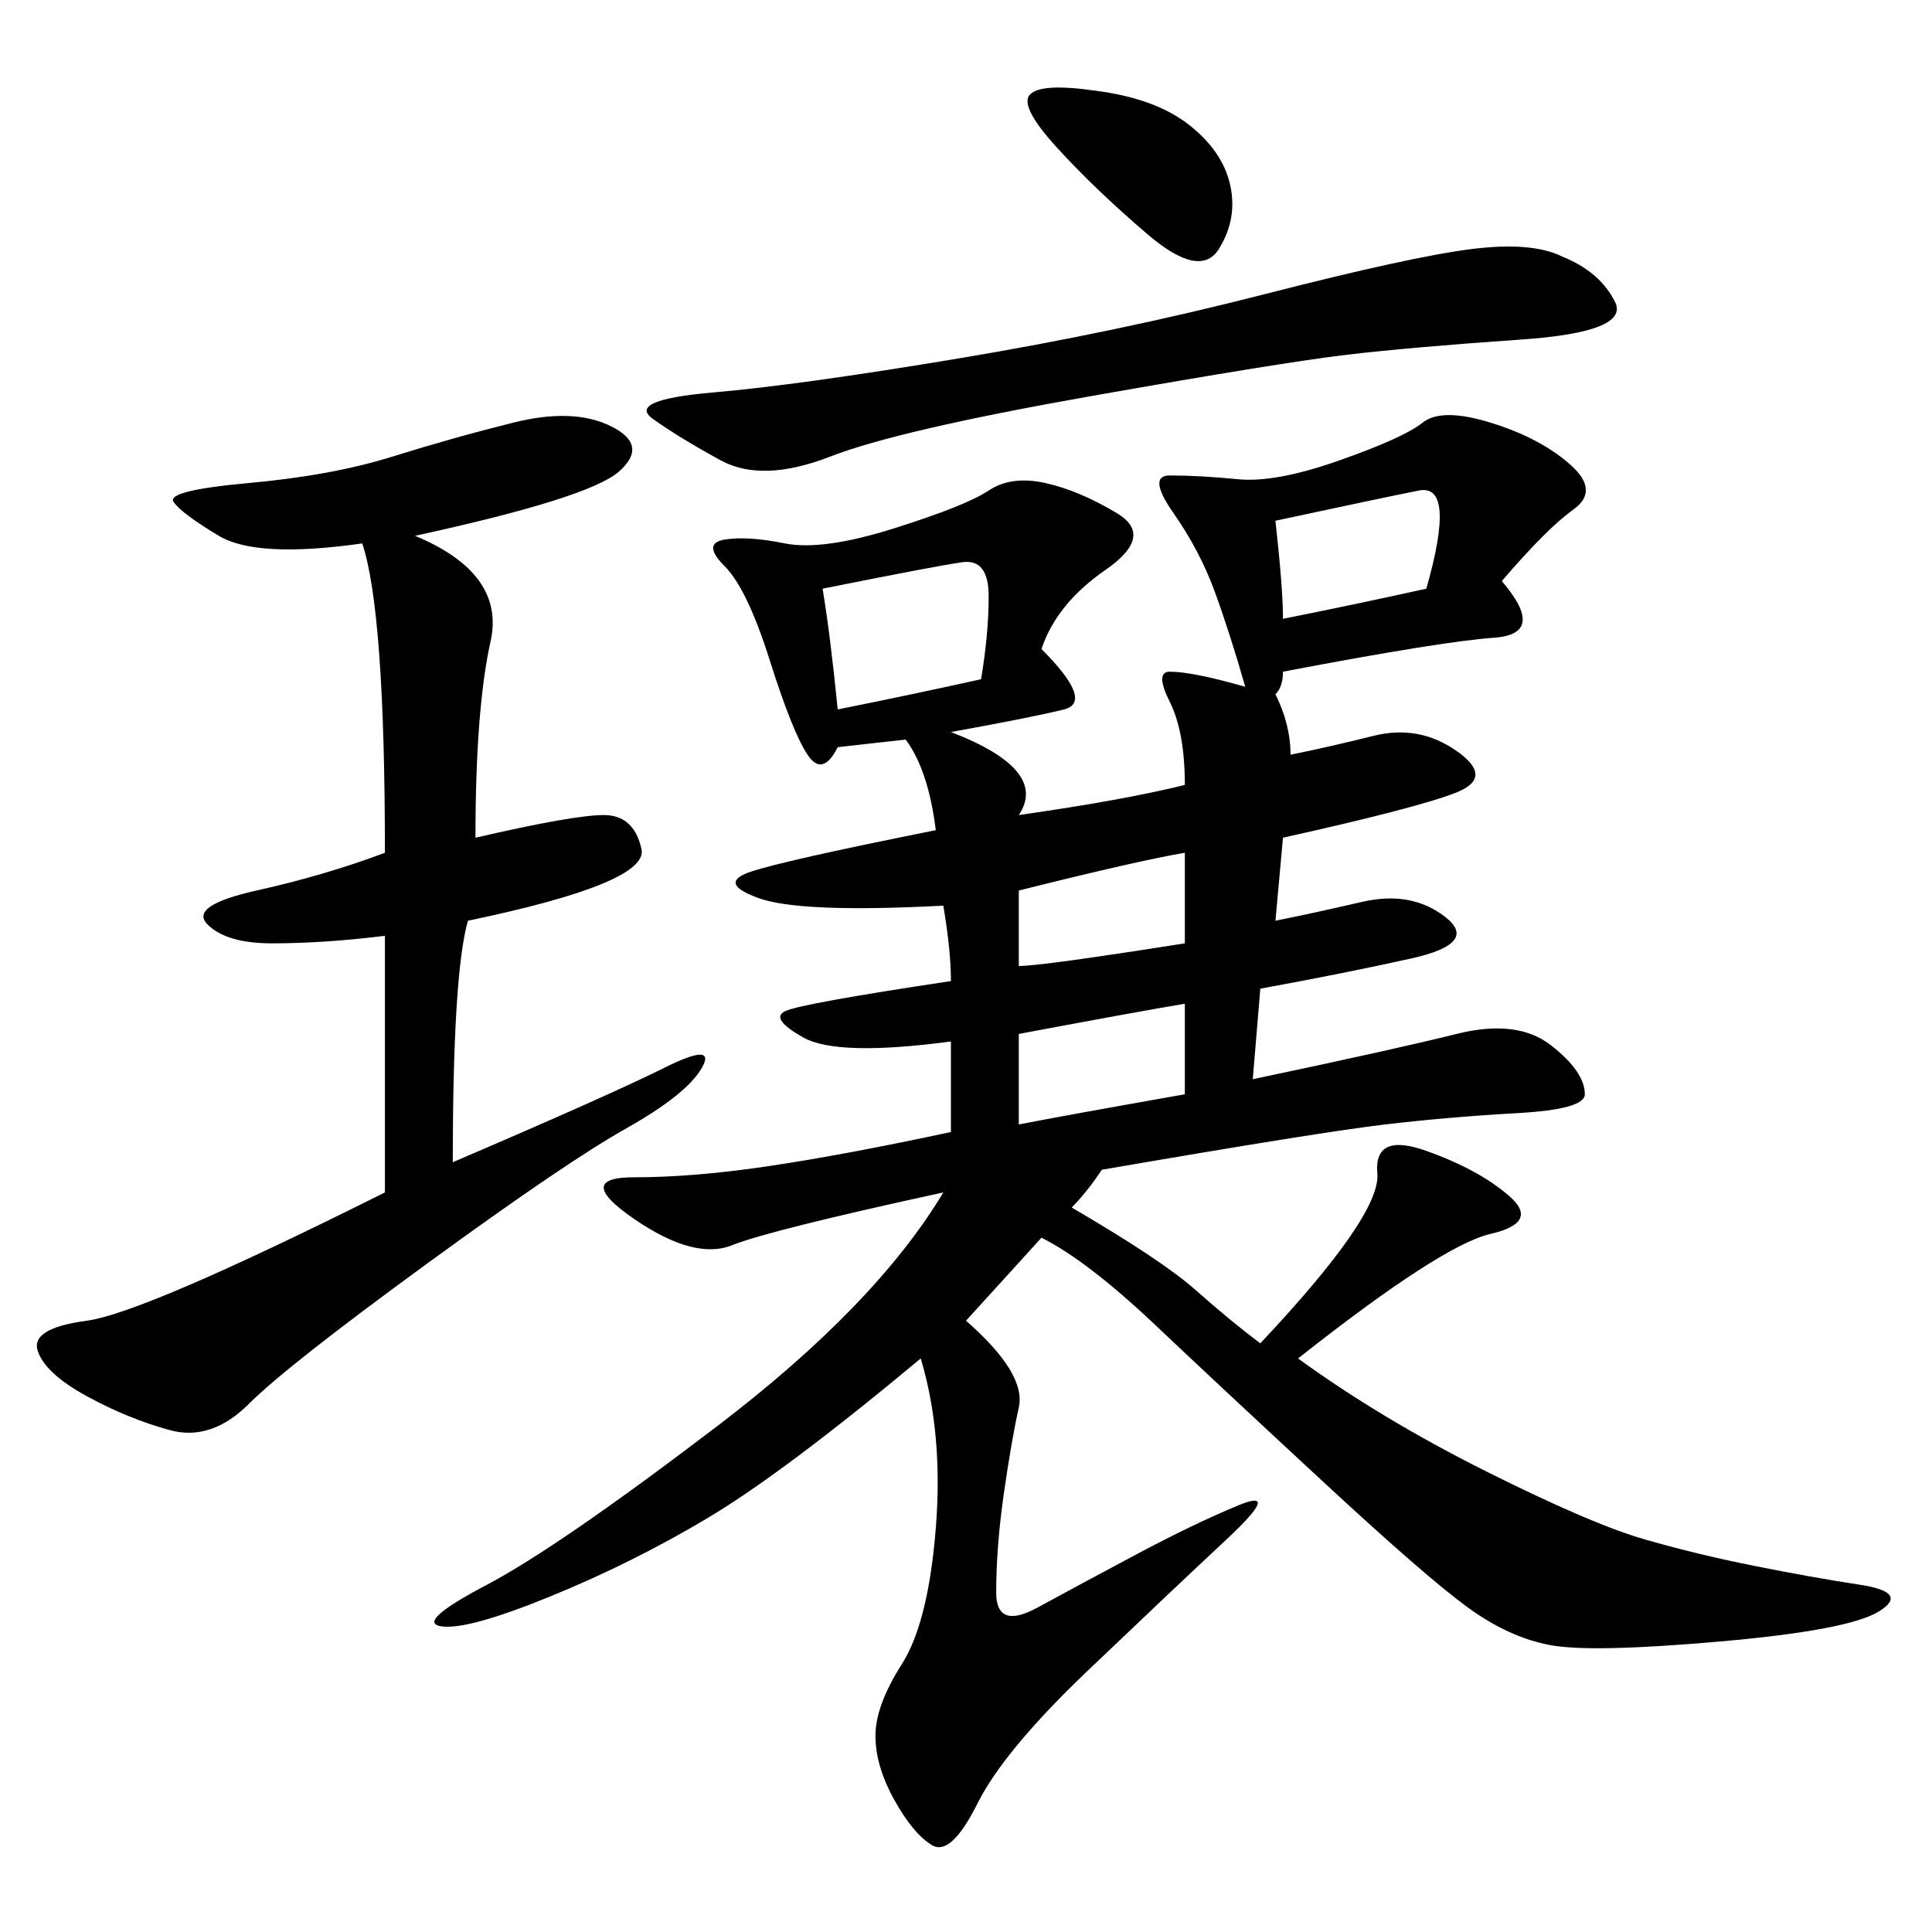 <svg xmlns="http://www.w3.org/2000/svg" xmlns:xlink="http://www.w3.org/1999/xlink" width="300" height="300"><path d="M233.20 90.23Q240.23 98.44 232.03 99.02Q223.83 99.61 199.22 104.30L199.22 104.30Q199.22 106.64 198.05 107.81L198.05 107.81Q200.39 112.50 200.39 117.19L200.39 117.19Q206.25 116.02 213.28 114.26Q220.31 112.50 226.17 116.60Q232.03 120.70 226.17 123.05Q220.31 125.39 199.22 130.08L199.22 130.08L198.05 142.97Q203.91 141.80 211.52 140.04Q219.14 138.28 224.41 142.38Q229.69 146.48 219.14 148.83Q208.59 151.17 195.70 153.52L195.70 153.52L194.53 167.58Q216.80 162.89 226.17 160.55Q235.55 158.20 240.82 162.30Q246.09 166.41 246.09 169.92L246.09 169.92Q246.09 172.27 235.55 172.85Q225 173.44 215.04 174.61Q205.08 175.78 171.09 181.64L171.09 181.64Q168.75 185.16 166.41 187.50L166.41 187.50Q180.47 195.70 185.74 200.39Q191.02 205.08 195.70 208.59L195.70 208.59Q214.45 188.67 213.87 182.23Q213.28 175.78 221.48 178.71Q229.69 181.64 234.38 185.74Q239.06 189.84 231.45 191.60Q223.83 193.36 201.56 210.94L201.56 210.94Q214.45 220.31 230.86 228.52Q247.27 236.72 255.47 239.06Q263.67 241.41 272.46 243.16Q281.25 244.92 288.87 246.09Q296.48 247.27 291.80 250.20Q287.11 253.13 267.19 254.88Q247.27 256.64 240.82 255.47Q234.38 254.30 227.93 249.61Q221.48 244.92 205.66 230.27Q189.84 215.63 179.30 205.66Q168.75 195.70 161.72 192.19L161.72 192.19L150 205.08Q159.38 213.28 158.20 218.55Q157.03 223.83 155.86 232.03Q154.69 240.23 154.69 247.27L154.69 247.27Q154.69 253.13 161.13 249.61Q167.58 246.09 176.37 241.41Q185.16 236.72 192.19 233.79Q199.22 230.86 190.43 239.06Q181.64 247.27 168.75 259.57Q155.86 271.88 151.76 280.08Q147.66 288.28 144.73 286.52Q141.80 284.77 138.87 279.49Q135.94 274.22 135.94 269.53L135.94 269.53Q135.94 264.84 140.04 258.40Q144.14 251.95 145.31 237.30Q146.48 222.66 142.97 210.94L142.97 210.94Q121.88 228.52 110.16 235.55Q98.44 242.58 85.55 247.85Q72.66 253.13 68.55 252.54Q64.45 251.95 75.59 246.09Q86.72 240.23 111.33 221.48Q135.94 202.73 146.48 185.16L146.48 185.16Q119.53 191.02 113.67 193.36Q107.81 195.70 98.44 189.26Q89.06 182.81 98.44 182.81L98.44 182.81Q107.81 182.81 119.53 181.05Q131.25 179.30 147.66 175.78L147.66 175.78L147.66 161.72Q130.08 164.06 124.80 161.13Q119.53 158.20 121.88 157.03Q124.22 155.86 147.66 152.34L147.66 152.34Q147.66 147.66 146.48 140.63L146.48 140.63Q124.22 141.80 117.77 139.45Q111.33 137.11 116.60 135.35Q121.88 133.59 145.31 128.91L145.31 128.91Q144.14 119.53 140.63 114.84L140.63 114.84L130.08 116.02Q127.73 120.70 125.39 117.19Q123.05 113.67 119.53 102.54Q116.02 91.41 112.50 87.89Q108.98 84.38 112.50 83.79Q116.02 83.20 121.88 84.38Q127.73 85.55 138.87 82.03Q150 78.52 153.52 76.17Q157.03 73.83 162.30 75Q167.58 76.17 173.44 79.69Q179.30 83.20 171.68 88.48Q164.06 93.75 161.72 100.78L161.72 100.78Q169.92 108.98 165.23 110.16Q160.55 111.33 147.66 113.67L147.66 113.67Q162.89 119.53 158.20 126.56L158.20 126.56Q174.61 124.22 183.98 121.88L183.98 121.88Q183.98 113.67 181.64 108.98Q179.30 104.30 181.64 104.30L181.64 104.30Q185.16 104.30 193.36 106.64L193.36 106.64Q191.02 98.44 188.67 91.99Q186.33 85.55 182.23 79.69Q178.13 73.83 181.64 73.83L181.64 73.83Q186.33 73.83 192.19 74.41Q198.05 75 208.01 71.48Q217.97 67.97 220.90 65.63Q223.83 63.28 231.45 65.63Q239.06 67.97 243.75 72.07Q248.44 76.17 244.34 79.10Q240.23 82.03 233.20 90.23L233.20 90.23ZM64.45 83.20Q78.52 89.06 76.17 99.61Q73.83 110.16 73.83 130.08L73.83 130.08Q89.06 126.56 93.75 126.56L93.75 126.56Q98.44 126.56 99.61 131.84Q100.78 137.11 72.66 142.97L72.66 142.97Q70.31 151.17 70.31 180.47L70.31 180.47Q94.92 169.92 103.13 165.82Q111.33 161.72 108.98 165.82Q106.64 169.92 97.27 175.20Q87.89 180.47 66.21 196.29Q44.53 212.11 38.67 217.97Q32.81 223.83 26.37 222.07Q19.92 220.31 13.48 216.80Q7.03 213.28 5.86 209.77Q4.69 206.25 13.48 205.08Q22.27 203.91 59.77 185.16L59.77 185.16L59.77 145.31Q50.39 146.48 42.19 146.48L42.19 146.48Q35.16 146.48 32.23 143.55Q29.30 140.63 39.84 138.28Q50.39 135.94 59.77 132.42L59.77 132.42Q59.77 94.92 56.25 84.38L56.25 84.38Q39.84 86.72 33.98 83.20Q28.13 79.69 26.95 77.93Q25.78 76.17 38.67 75Q51.56 73.83 60.94 70.90Q70.31 67.97 79.69 65.63Q89.06 63.28 94.92 66.21Q100.78 69.14 96.09 73.24Q91.41 77.34 64.45 83.20L64.45 83.20ZM242.58 39.84Q248.44 42.19 250.78 46.88Q253.13 51.56 236.13 52.73Q219.14 53.91 209.18 55.08Q199.22 56.25 169.34 61.52Q139.45 66.80 128.91 70.90Q118.36 75 111.91 71.48Q105.47 67.97 101.37 65.04Q97.27 62.11 110.74 60.94Q124.22 59.77 148.83 55.66Q173.44 51.56 196.29 45.70Q219.14 39.84 228.52 38.67Q237.89 37.50 242.58 39.84L242.58 39.84ZM169.92 14.06Q179.30 15.23 184.57 19.34Q189.84 23.44 191.02 28.71Q192.19 33.98 189.26 38.67Q186.33 43.36 178.13 36.33Q169.92 29.30 164.06 22.85Q158.20 16.41 159.96 14.65Q161.72 12.89 169.92 14.06L169.92 14.06ZM127.73 91.41Q128.91 98.44 130.08 110.16L130.08 110.16Q141.80 107.81 152.34 105.47L152.34 105.47Q153.52 98.44 153.52 92.58L153.52 92.58Q153.52 86.72 149.41 87.30Q145.31 87.89 127.73 91.41L127.73 91.41ZM198.05 80.86Q199.22 91.41 199.22 96.09L199.22 96.09Q210.94 93.75 221.48 91.41L221.48 91.41Q226.17 75 220.31 76.17Q214.45 77.34 198.05 80.86L198.05 80.86ZM158.20 160.55L158.20 174.61Q164.06 173.44 183.98 169.92L183.98 169.92L183.98 155.86Q176.95 157.03 158.20 160.55L158.20 160.55ZM158.20 138.28L158.20 150Q161.72 150 183.98 146.48L183.98 146.48L183.98 132.42Q176.95 133.59 158.20 138.28L158.20 138.28Z"/></svg>